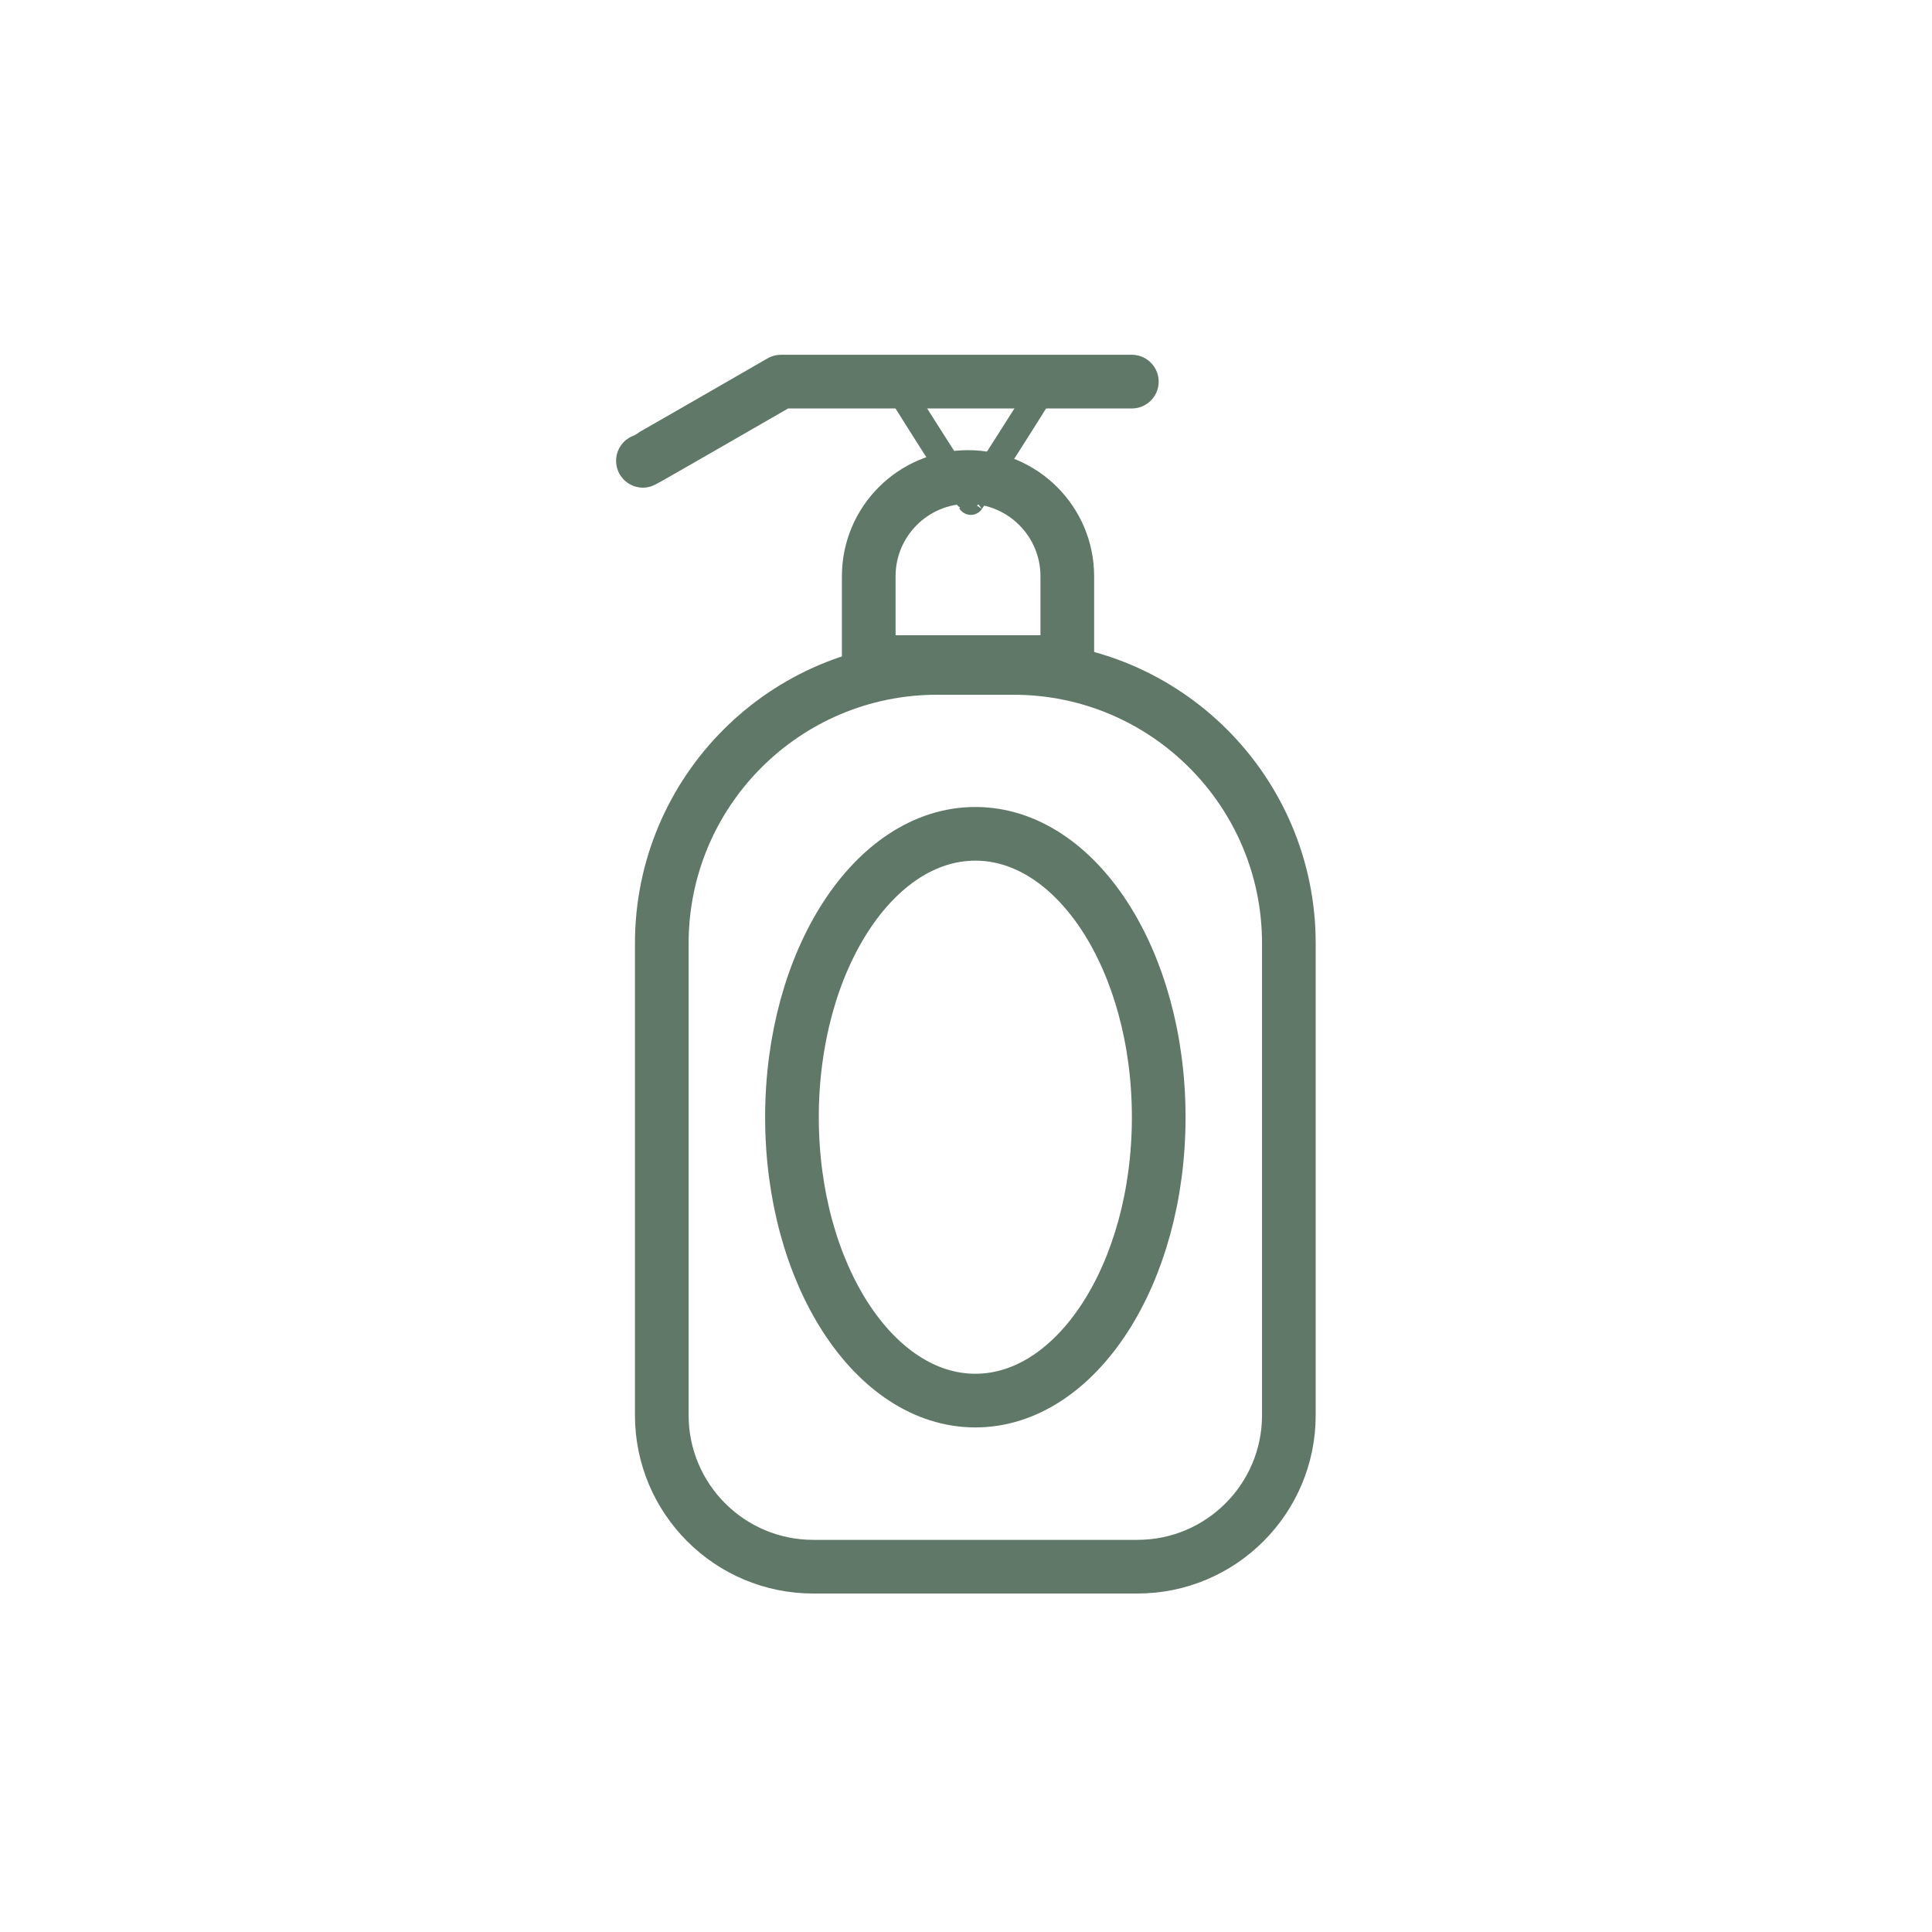 <?xml version="1.0" encoding="UTF-8"?> <svg xmlns="http://www.w3.org/2000/svg" viewBox="0 0 72.00 72.00" data-guides="{&quot;vertical&quot;:[],&quot;horizontal&quot;:[]}"><defs></defs><path fill="" stroke="#5f7867" fill-opacity="0" stroke-width="1" stroke-opacity="1" color="rgb(51, 51, 51)" id="tSvg27d0349356" title="Path 10" d="M38.97 14.268C37.109 14.268 35.248 14.268 33.387 14.268C33.24 14.12 36.171 18.7 36.179 18.688C36.186 18.7 39.118 14.12 38.97 14.268Z"></path><path fill="" stroke="#5f7867" fill-opacity="0" stroke-width="2" stroke-opacity="1" color="rgb(51, 51, 51)" stroke-linecap="round" stroke-linejoin="round" id="tSvgbc37cdd206" title="Path 11" d="M23.96 17.173C24.038 17.145 29.103 14.222 29.103 14.222C33.462 14.222 37.821 14.222 42.18 14.222"></path><path fill="" stroke="#5f7867" fill-opacity="0" stroke-width="2" stroke-opacity="1" color="rgb(51, 51, 51)" stroke-linecap="round" stroke-linejoin="round" id="tSvg2449de7d57" title="Path 12" d="M34.928 24.891C35.874 24.891 36.82 24.891 37.767 24.891C43.436 24.891 48.032 29.487 48.032 35.156C48.032 41.017 48.032 46.879 48.032 52.74C48.032 55.858 45.504 58.386 42.386 58.386C38.36 58.386 34.334 58.386 30.309 58.386C27.191 58.386 24.663 55.858 24.663 52.74C24.663 46.879 24.663 41.017 24.663 35.156C24.663 29.486 29.259 24.89 34.928 24.891Z"></path><path fill="" stroke="#5f7867" fill-opacity="0" stroke-width="2" stroke-opacity="1" color="rgb(51, 51, 51)" stroke-linecap="round" stroke-linejoin="round" id="tSvgba4b524ec2" title="Path 13" d="M36.075 17.776C36.075 17.776 36.075 17.776 36.075 17.776C38.118 17.776 39.775 19.433 39.775 21.477C39.775 22.542 39.775 23.608 39.775 24.674C39.775 24.674 39.775 24.674 39.775 24.674C37.308 24.674 34.841 24.674 32.375 24.674C32.375 24.674 32.375 24.674 32.375 24.674C32.375 23.608 32.375 22.542 32.375 21.477C32.375 19.433 34.031 17.776 36.075 17.776Z"></path><ellipse color="rgb(51, 51, 51)" stroke-miterlimit="10" stroke-width="2" stroke="#5f7867" cx="36.348" cy="41.635" rx="6.834" ry="10.561" fill="" id="tSvg174a8dac10d" title="Ellipse 1" fill-opacity="0" stroke-opacity="1" style="transform: rotate(0deg); transform-origin: 36.348px 41.635px;"></ellipse></svg> 